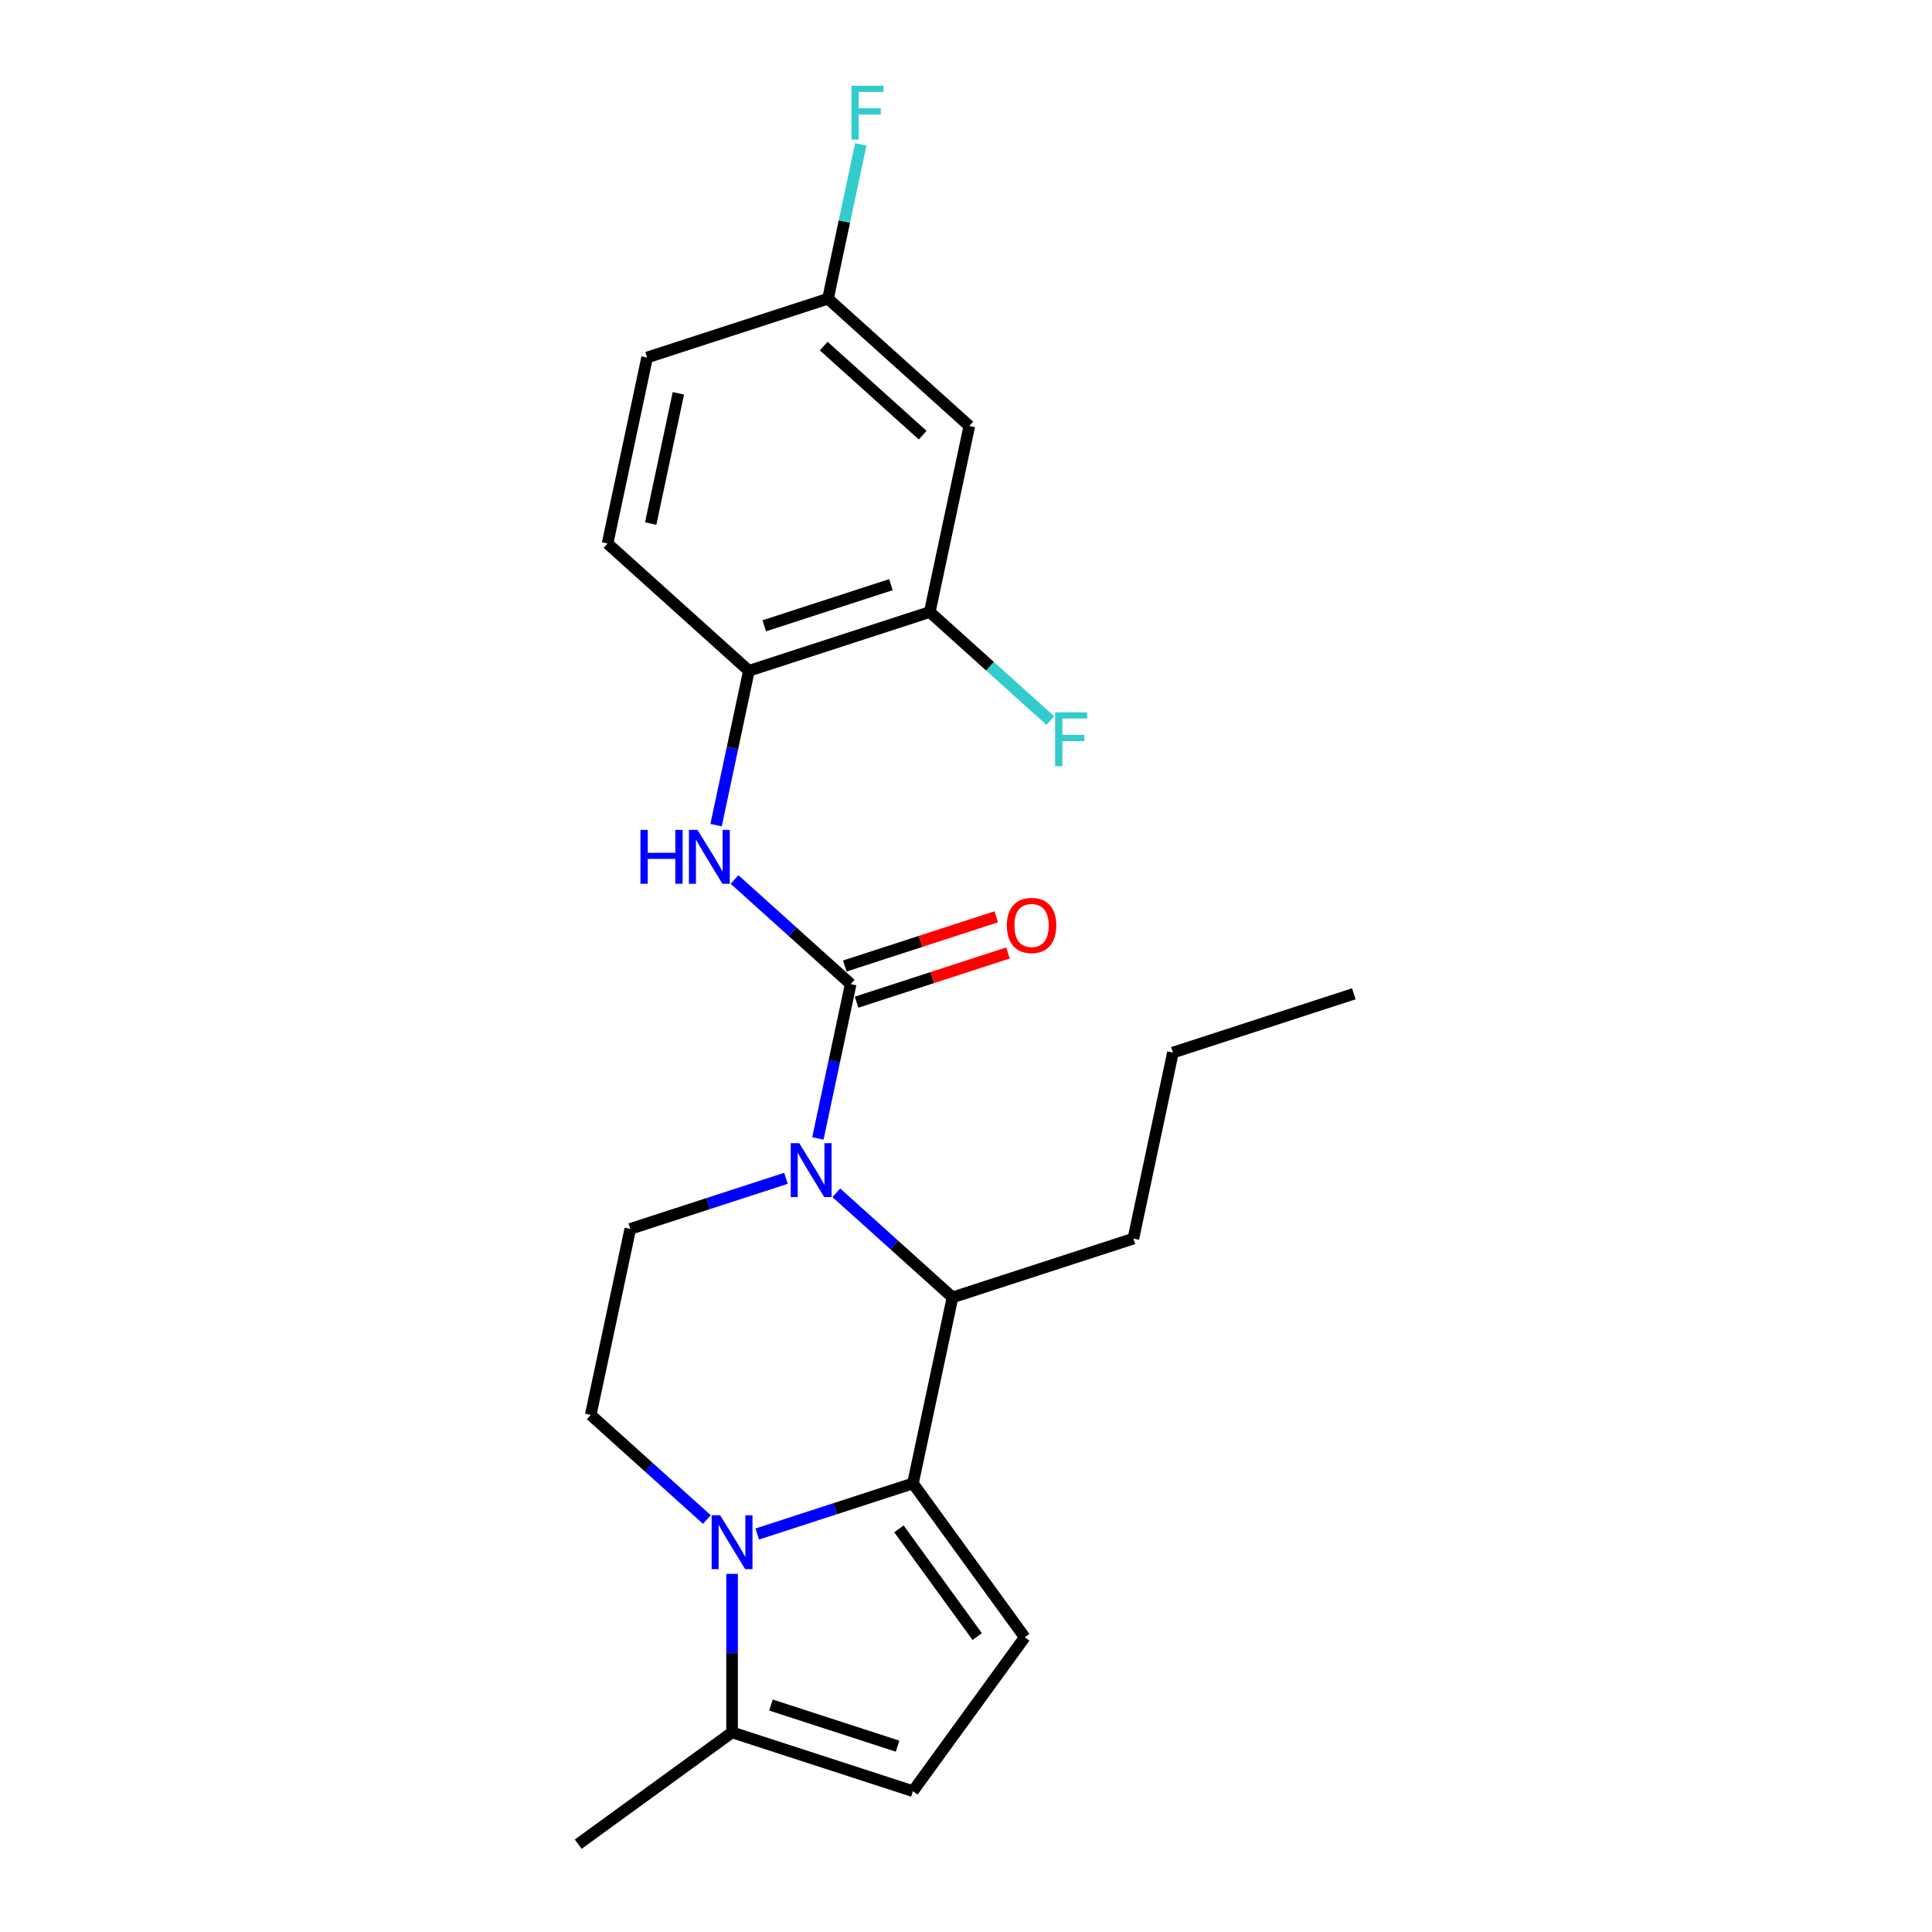 <?xml version='1.0' encoding='iso-8859-1'?>
<svg version='1.1' baseProfile='full'
              xmlns='http://www.w3.org/2000/svg'
                      xmlns:rdkit='http://www.rdkit.org/xml'
                      xmlns:xlink='http://www.w3.org/1999/xlink'
                  xml:space='preserve'
width='1000px' height='1000px' viewBox='0 0 1000 1000'>
<!-- END OF HEADER -->
<rect style='opacity:1.0;fill:#FFFFFF;stroke:none' width='1000' height='1000' x='0' y='0'> </rect>
<path class='bond-1' d='M 472.541,767.818 L 432.246,780.911' style='fill:none;fill-rule:evenodd;stroke:#000000;stroke-width:6px;stroke-linecap:butt;stroke-linejoin:miter;stroke-opacity:1' />
<path class='bond-1' d='M 432.246,780.911 L 391.95,794.004' style='fill:none;fill-rule:evenodd;stroke:#0000FF;stroke-width:6px;stroke-linecap:butt;stroke-linejoin:miter;stroke-opacity:1' />
<path class='bond-3' d='M 472.541,767.818 L 493.009,671.527' style='fill:none;fill-rule:evenodd;stroke:#000000;stroke-width:6px;stroke-linecap:butt;stroke-linejoin:miter;stroke-opacity:1' />
<path class='bond-4' d='M 472.541,767.818 L 530.405,847.461' style='fill:none;fill-rule:evenodd;stroke:#000000;stroke-width:6px;stroke-linecap:butt;stroke-linejoin:miter;stroke-opacity:1' />
<path class='bond-4' d='M 465.292,791.337 L 505.797,847.087' style='fill:none;fill-rule:evenodd;stroke:#000000;stroke-width:6px;stroke-linecap:butt;stroke-linejoin:miter;stroke-opacity:1' />
<path class='bond-0' d='M 432.885,617.391 L 462.947,644.459' style='fill:none;fill-rule:evenodd;stroke:#0000FF;stroke-width:6px;stroke-linecap:butt;stroke-linejoin:miter;stroke-opacity:1' />
<path class='bond-0' d='M 462.947,644.459 L 493.009,671.527' style='fill:none;fill-rule:evenodd;stroke:#000000;stroke-width:6px;stroke-linecap:butt;stroke-linejoin:miter;stroke-opacity:1' />
<path class='bond-2' d='M 423.337,589.255 L 431.828,549.309' style='fill:none;fill-rule:evenodd;stroke:#0000FF;stroke-width:6px;stroke-linecap:butt;stroke-linejoin:miter;stroke-opacity:1' />
<path class='bond-2' d='M 431.828,549.309 L 440.319,509.363' style='fill:none;fill-rule:evenodd;stroke:#000000;stroke-width:6px;stroke-linecap:butt;stroke-linejoin:miter;stroke-opacity:1' />
<path class='bond-9' d='M 406.817,609.89 L 366.522,622.983' style='fill:none;fill-rule:evenodd;stroke:#0000FF;stroke-width:6px;stroke-linecap:butt;stroke-linejoin:miter;stroke-opacity:1' />
<path class='bond-9' d='M 366.522,622.983 L 326.226,636.076' style='fill:none;fill-rule:evenodd;stroke:#000000;stroke-width:6px;stroke-linecap:butt;stroke-linejoin:miter;stroke-opacity:1' />
<path class='bond-6' d='M 378.916,814.64 L 378.916,855.661' style='fill:none;fill-rule:evenodd;stroke:#0000FF;stroke-width:6px;stroke-linecap:butt;stroke-linejoin:miter;stroke-opacity:1' />
<path class='bond-6' d='M 378.916,855.661 L 378.916,896.682' style='fill:none;fill-rule:evenodd;stroke:#000000;stroke-width:6px;stroke-linecap:butt;stroke-linejoin:miter;stroke-opacity:1' />
<path class='bond-8' d='M 365.882,786.503 L 335.821,759.435' style='fill:none;fill-rule:evenodd;stroke:#0000FF;stroke-width:6px;stroke-linecap:butt;stroke-linejoin:miter;stroke-opacity:1' />
<path class='bond-8' d='M 335.821,759.435 L 305.759,732.368' style='fill:none;fill-rule:evenodd;stroke:#000000;stroke-width:6px;stroke-linecap:butt;stroke-linejoin:miter;stroke-opacity:1' />
<path class='bond-5' d='M 440.319,509.363 L 410.257,482.296' style='fill:none;fill-rule:evenodd;stroke:#000000;stroke-width:6px;stroke-linecap:butt;stroke-linejoin:miter;stroke-opacity:1' />
<path class='bond-5' d='M 410.257,482.296 L 380.195,455.228' style='fill:none;fill-rule:evenodd;stroke:#0000FF;stroke-width:6px;stroke-linecap:butt;stroke-linejoin:miter;stroke-opacity:1' />
<path class='bond-13' d='M 443.361,518.726 L 482.544,505.995' style='fill:none;fill-rule:evenodd;stroke:#000000;stroke-width:6px;stroke-linecap:butt;stroke-linejoin:miter;stroke-opacity:1' />
<path class='bond-13' d='M 482.544,505.995 L 521.727,493.263' style='fill:none;fill-rule:evenodd;stroke:#FF0000;stroke-width:6px;stroke-linecap:butt;stroke-linejoin:miter;stroke-opacity:1' />
<path class='bond-13' d='M 437.277,500.001 L 476.46,487.27' style='fill:none;fill-rule:evenodd;stroke:#000000;stroke-width:6px;stroke-linecap:butt;stroke-linejoin:miter;stroke-opacity:1' />
<path class='bond-13' d='M 476.46,487.27 L 515.643,474.538' style='fill:none;fill-rule:evenodd;stroke:#FF0000;stroke-width:6px;stroke-linecap:butt;stroke-linejoin:miter;stroke-opacity:1' />
<path class='bond-19' d='M 493.009,671.527 L 586.634,641.106' style='fill:none;fill-rule:evenodd;stroke:#000000;stroke-width:6px;stroke-linecap:butt;stroke-linejoin:miter;stroke-opacity:1' />
<path class='bond-7' d='M 530.405,847.461 L 472.541,927.103' style='fill:none;fill-rule:evenodd;stroke:#000000;stroke-width:6px;stroke-linecap:butt;stroke-linejoin:miter;stroke-opacity:1' />
<path class='bond-10' d='M 370.647,427.092 L 379.138,387.146' style='fill:none;fill-rule:evenodd;stroke:#0000FF;stroke-width:6px;stroke-linecap:butt;stroke-linejoin:miter;stroke-opacity:1' />
<path class='bond-10' d='M 379.138,387.146 L 387.629,347.2' style='fill:none;fill-rule:evenodd;stroke:#000000;stroke-width:6px;stroke-linecap:butt;stroke-linejoin:miter;stroke-opacity:1' />
<path class='bond-20' d='M 378.916,896.682 L 299.274,954.545' style='fill:none;fill-rule:evenodd;stroke:#000000;stroke-width:6px;stroke-linecap:butt;stroke-linejoin:miter;stroke-opacity:1' />
<path class='bond-23' d='M 378.916,896.682 L 472.541,927.103' style='fill:none;fill-rule:evenodd;stroke:#000000;stroke-width:6px;stroke-linecap:butt;stroke-linejoin:miter;stroke-opacity:1' />
<path class='bond-23' d='M 399.044,882.52 L 464.582,903.815' style='fill:none;fill-rule:evenodd;stroke:#000000;stroke-width:6px;stroke-linecap:butt;stroke-linejoin:miter;stroke-opacity:1' />
<path class='bond-24' d='M 305.759,732.368 L 326.226,636.076' style='fill:none;fill-rule:evenodd;stroke:#000000;stroke-width:6px;stroke-linecap:butt;stroke-linejoin:miter;stroke-opacity:1' />
<path class='bond-11' d='M 387.629,347.2 L 481.254,316.78' style='fill:none;fill-rule:evenodd;stroke:#000000;stroke-width:6px;stroke-linecap:butt;stroke-linejoin:miter;stroke-opacity:1' />
<path class='bond-11' d='M 395.588,323.912 L 461.126,302.618' style='fill:none;fill-rule:evenodd;stroke:#000000;stroke-width:6px;stroke-linecap:butt;stroke-linejoin:miter;stroke-opacity:1' />
<path class='bond-14' d='M 387.629,347.2 L 314.471,281.329' style='fill:none;fill-rule:evenodd;stroke:#000000;stroke-width:6px;stroke-linecap:butt;stroke-linejoin:miter;stroke-opacity:1' />
<path class='bond-12' d='M 481.254,316.78 L 501.721,220.488' style='fill:none;fill-rule:evenodd;stroke:#000000;stroke-width:6px;stroke-linecap:butt;stroke-linejoin:miter;stroke-opacity:1' />
<path class='bond-16' d='M 481.254,316.78 L 512.457,344.876' style='fill:none;fill-rule:evenodd;stroke:#000000;stroke-width:6px;stroke-linecap:butt;stroke-linejoin:miter;stroke-opacity:1' />
<path class='bond-16' d='M 512.457,344.876 L 543.661,372.972' style='fill:none;fill-rule:evenodd;stroke:#33CCCC;stroke-width:6px;stroke-linecap:butt;stroke-linejoin:miter;stroke-opacity:1' />
<path class='bond-25' d='M 501.721,220.488 L 428.564,154.617' style='fill:none;fill-rule:evenodd;stroke:#000000;stroke-width:6px;stroke-linecap:butt;stroke-linejoin:miter;stroke-opacity:1' />
<path class='bond-25' d='M 477.573,225.239 L 426.363,179.129' style='fill:none;fill-rule:evenodd;stroke:#000000;stroke-width:6px;stroke-linecap:butt;stroke-linejoin:miter;stroke-opacity:1' />
<path class='bond-17' d='M 314.471,281.329 L 334.939,185.037' style='fill:none;fill-rule:evenodd;stroke:#000000;stroke-width:6px;stroke-linecap:butt;stroke-linejoin:miter;stroke-opacity:1' />
<path class='bond-17' d='M 336.8,270.979 L 351.127,203.574' style='fill:none;fill-rule:evenodd;stroke:#000000;stroke-width:6px;stroke-linecap:butt;stroke-linejoin:miter;stroke-opacity:1' />
<path class='bond-15' d='M 428.564,154.617 L 334.939,185.037' style='fill:none;fill-rule:evenodd;stroke:#000000;stroke-width:6px;stroke-linecap:butt;stroke-linejoin:miter;stroke-opacity:1' />
<path class='bond-18' d='M 428.564,154.617 L 437.054,114.671' style='fill:none;fill-rule:evenodd;stroke:#000000;stroke-width:6px;stroke-linecap:butt;stroke-linejoin:miter;stroke-opacity:1' />
<path class='bond-18' d='M 437.054,114.671 L 445.545,74.725' style='fill:none;fill-rule:evenodd;stroke:#33CCCC;stroke-width:6px;stroke-linecap:butt;stroke-linejoin:miter;stroke-opacity:1' />
<path class='bond-21' d='M 586.634,641.106 L 607.101,544.814' style='fill:none;fill-rule:evenodd;stroke:#000000;stroke-width:6px;stroke-linecap:butt;stroke-linejoin:miter;stroke-opacity:1' />
<path class='bond-22' d='M 607.101,544.814 L 700.726,514.394' style='fill:none;fill-rule:evenodd;stroke:#000000;stroke-width:6px;stroke-linecap:butt;stroke-linejoin:miter;stroke-opacity:1' />
<path  class='atom-1' d='M 413.689 591.716
L 422.824 606.482
Q 423.73 607.939, 425.187 610.577
Q 426.644 613.216, 426.722 613.373
L 426.722 591.716
L 430.424 591.716
L 430.424 619.595
L 426.604 619.595
L 416.799 603.45
Q 415.657 601.56, 414.437 599.394
Q 413.255 597.229, 412.901 596.559
L 412.901 619.595
L 409.278 619.595
L 409.278 591.716
L 413.689 591.716
' fill='#0000FF'/>
<path  class='atom-2' d='M 372.754 784.299
L 381.889 799.066
Q 382.795 800.523, 384.252 803.161
Q 385.709 805.799, 385.788 805.957
L 385.788 784.299
L 389.489 784.299
L 389.489 812.179
L 385.669 812.179
L 375.864 796.034
Q 374.723 794.144, 373.502 791.978
Q 372.321 789.812, 371.966 789.143
L 371.966 812.179
L 368.343 812.179
L 368.343 784.299
L 372.754 784.299
' fill='#0000FF'/>
<path  class='atom-6' d='M 331.505 429.553
L 335.285 429.553
L 335.285 441.405
L 349.54 441.405
L 349.54 429.553
L 353.32 429.553
L 353.32 457.432
L 349.54 457.432
L 349.54 444.555
L 335.285 444.555
L 335.285 457.432
L 331.505 457.432
L 331.505 429.553
' fill='#0000FF'/>
<path  class='atom-6' d='M 360.999 429.553
L 370.134 444.319
Q 371.04 445.776, 372.497 448.414
Q 373.954 451.053, 374.032 451.21
L 374.032 429.553
L 377.734 429.553
L 377.734 457.432
L 373.914 457.432
L 364.109 441.287
Q 362.967 439.397, 361.747 437.231
Q 360.565 435.065, 360.211 434.396
L 360.211 457.432
L 356.588 457.432
L 356.588 429.553
L 360.999 429.553
' fill='#0000FF'/>
<path  class='atom-14' d='M 521.146 479.022
Q 521.146 472.327, 524.454 468.587
Q 527.761 464.846, 533.944 464.846
Q 540.126 464.846, 543.433 468.587
Q 546.741 472.327, 546.741 479.022
Q 546.741 485.794, 543.394 489.653
Q 540.047 493.473, 533.944 493.473
Q 527.801 493.473, 524.454 489.653
Q 521.146 485.834, 521.146 479.022
M 533.944 490.323
Q 538.196 490.323, 540.48 487.488
Q 542.803 484.613, 542.803 479.022
Q 542.803 473.548, 540.48 470.792
Q 538.196 467.996, 533.944 467.996
Q 529.691 467.996, 527.368 470.752
Q 525.084 473.509, 525.084 479.022
Q 525.084 484.653, 527.368 487.488
Q 529.691 490.323, 533.944 490.323
' fill='#FF0000'/>
<path  class='atom-17' d='M 546.122 368.711
L 562.7 368.711
L 562.7 371.901
L 549.863 371.901
L 549.863 380.367
L 561.282 380.367
L 561.282 383.596
L 549.863 383.596
L 549.863 396.591
L 546.122 396.591
L 546.122 368.711
' fill='#33CCCC'/>
<path  class='atom-19' d='M 440.742 44.385
L 457.32 44.385
L 457.32 47.575
L 444.483 47.575
L 444.483 56.041
L 455.902 56.041
L 455.902 59.27
L 444.483 59.27
L 444.483 72.264
L 440.742 72.264
L 440.742 44.385
' fill='#33CCCC'/>
</svg>
